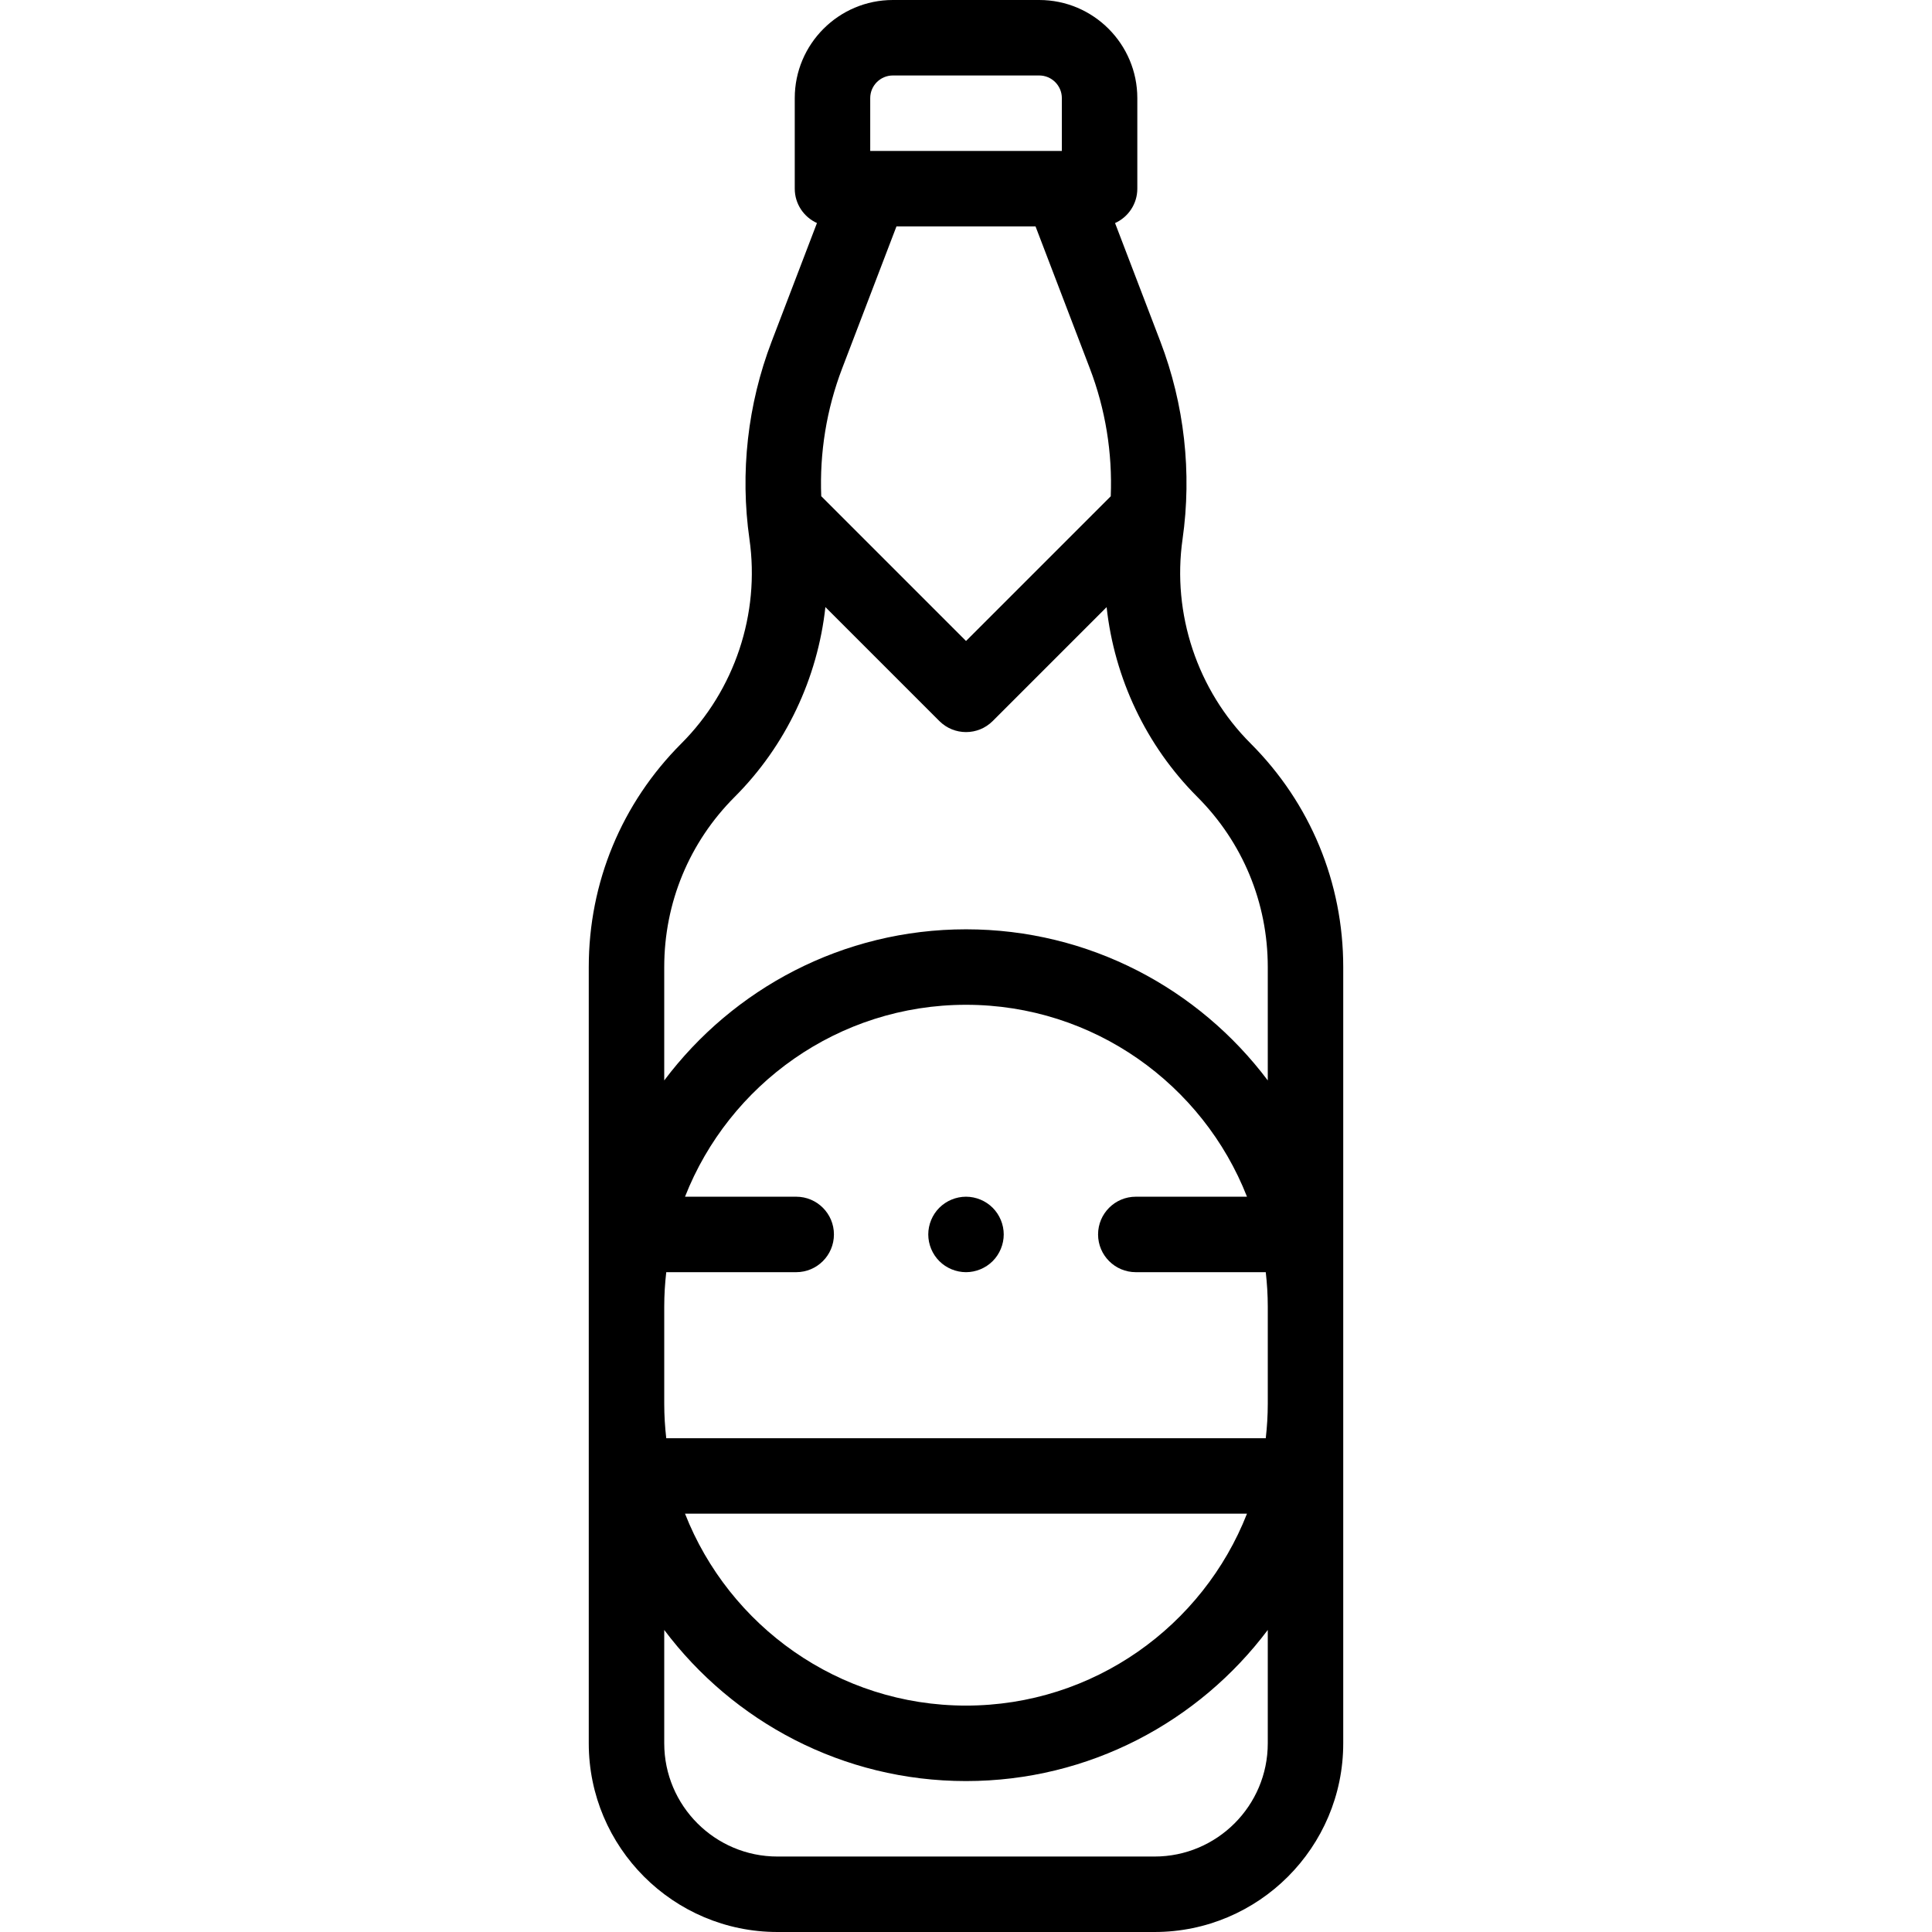 <svg id="Layer_1" enable-background="new 0 0 512 512" height="60" viewBox="0 0 512 512" width="60"
    xmlns="http://www.w3.org/2000/svg">
    <g id="XMLID_2001_">
        <g id="XMLID_142_">
            <path class="st0" id="XMLID_150_" d="m331.43 197.027c-14.123-14.122-20.868-34.357-18.044-54.129 2.52-17.633.487-35.748-5.876-52.386l-12.009-31.398c3.475-1.567 5.899-5.054 5.899-9.114v-24c0-14.336-11.663-26-26-26h-38.783c-14.337 0-26 11.664-26 26v24c0 4.054 2.417 7.537 5.884 9.107l-12.011 31.405c-6.363 16.638-8.396 34.753-5.876 52.386 2.824 19.772-3.921 40.007-18.044 54.129-15.826 15.827-24.542 36.869-24.542 59.25v205.723c0 27.57 22.43 50 50 50h99.943c27.57 0 50-22.43 50-50v-205.723c.001-22.381-8.715-43.423-24.541-59.25zm-113.792-65.53c-.462-11.504 1.408-23.055 5.532-33.84l14.402-37.657h36.855l14.402 37.657c4.126 10.791 5.996 22.348 5.531 33.858l-38.353 38.353zm12.979-105.497c0-3.309 2.691-6 6-6h38.783c3.309 0 6 2.691 6 6v14h-.091-50.619-.073zm70.383 311.139h34.438c.341 2.992.534 6.028.534 9.11v25.78c0 3.082-.193 6.118-.534 9.11h-158.875c-.341-2.992-.534-6.028-.534-9.11v-25.78c0-3.082.193-6.118.534-9.11h34.437c5.522 0 10-4.477 10-10s-4.478-10-10-10h-29.463c11.667-29.739 40.635-50.861 74.463-50.861s62.795 21.122 74.463 50.861h-29.463c-5.522 0-10 4.477-10 10s4.478 10 10 10zm29.463 64c-11.668 29.739-40.636 50.861-74.463 50.861s-62.795-21.122-74.463-50.861zm5.509 60.861c0 16.542-13.458 30-30 30h-99.943c-16.542 0-30-13.458-30-30v-30.047c18.254 24.3 47.307 40.047 79.971 40.047s61.717-15.747 79.972-40.047zm-79.972-215.723c-32.664 0-61.717 15.747-79.972 40.047v-30.047c0-17.04 6.636-33.059 18.685-45.108 13.586-13.586 21.966-31.481 24.025-50.288l30.2 30.2c1.953 1.953 4.512 2.929 7.071 2.929s5.118-.976 7.071-2.929l30.184-30.184c2.062 18.801 10.441 36.689 24.023 50.272 12.049 12.049 18.685 28.068 18.685 45.108v30.047c-18.255-24.299-47.308-40.047-79.972-40.047z"/>
            <path class="st1" id="XMLID_165_" d="m256 317.14c-2.63 0-5.21 1.07-7.07 2.93s-2.93 4.44-2.93 7.07 1.069 5.21 2.93 7.07 4.44 2.93 7.07 2.93 5.21-1.07 7.069-2.93c1.86-1.86 2.931-4.44 2.931-7.07s-1.07-5.21-2.931-7.07c-1.859-1.86-4.439-2.93-7.069-2.93z"/>
        </g>
    </g>
</svg>